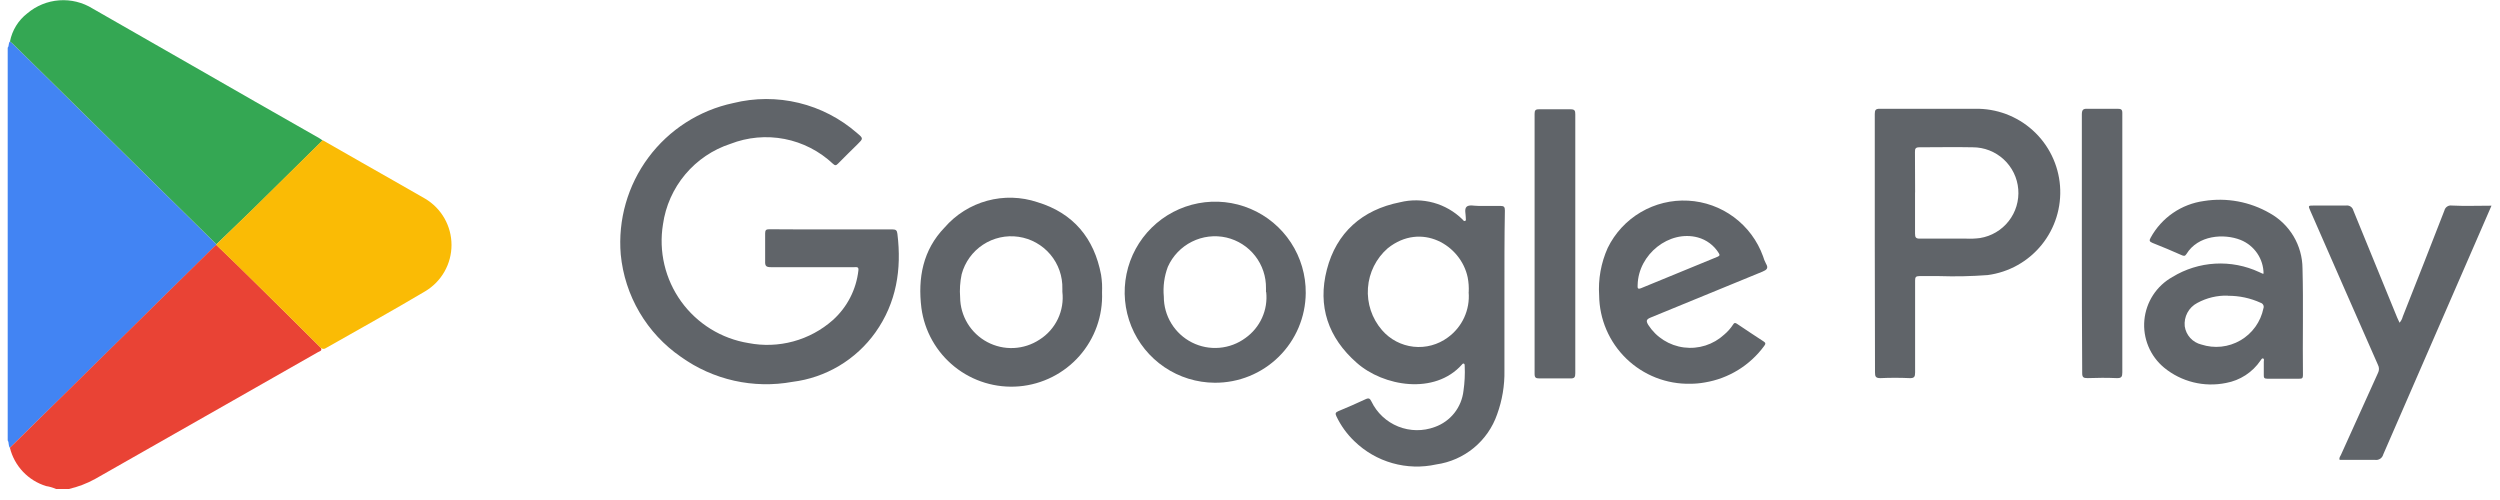 <svg xmlns="http://www.w3.org/2000/svg" width="190" height="38" viewBox="0 0 190 38" fill="none"><path d="M0.585 3.623C0.708 3.49 0.619 3.278 0.758 3.15C0.852 3.228 0.947 3.301 1.036 3.39C2.76 5.081 4.481 6.775 6.198 8.474L12.7 14.882L16.45 18.57C16.447 18.586 16.447 18.603 16.45 18.62C16.372 18.678 16.297 18.741 16.227 18.809L6.215 28.671L0.752 34.028C0.619 33.866 0.702 33.649 0.585 33.471V3.623Z" fill="#4284F3"></path><path d="M0.752 34.027L6.209 28.659L16.221 18.797C16.288 18.73 16.366 18.669 16.439 18.608C17.551 19.659 18.608 20.705 19.681 21.767C21.256 23.314 22.819 24.877 24.387 26.434C24.51 26.668 24.287 26.696 24.17 26.762L17.712 30.439C14.212 32.423 10.716 34.411 7.227 36.402C6.598 36.749 5.924 37.005 5.225 37.164H4.262C4.021 37.057 3.767 36.982 3.506 36.942C2.834 36.736 2.226 36.359 1.744 35.849C1.261 35.337 0.919 34.71 0.752 34.027Z" fill="#E94335"></path><path d="M16.45 18.569L12.7 14.881L6.198 8.473C4.477 6.778 2.757 5.084 1.036 3.389C0.947 3.3 0.852 3.228 0.758 3.15C0.923 2.301 1.392 1.542 2.076 1.014C2.76 0.436 3.609 0.09 4.501 0.025C5.393 -0.04 6.284 0.18 7.043 0.652C9.558 2.084 12.068 3.521 14.575 4.963C17.801 6.817 21.026 8.66 24.248 10.492C24.348 10.548 24.432 10.615 24.521 10.676L19.231 15.893L16.45 18.569Z" fill="#34A753"></path><path d="M63.18 17.434C64.726 17.434 66.272 17.434 67.819 17.434C68.086 17.434 68.175 17.507 68.203 17.774C68.536 20.472 68.13 23.008 66.534 25.261C65.801 26.291 64.861 27.157 63.775 27.804C62.689 28.451 61.481 28.866 60.226 29.021C58.759 29.289 57.253 29.259 55.797 28.933C54.342 28.607 52.967 27.992 51.754 27.124C50.469 26.239 49.393 25.084 48.602 23.738C47.811 22.393 47.325 20.89 47.176 19.337C46.958 16.707 47.705 14.089 49.279 11.971C50.853 9.853 53.145 8.382 55.726 7.834C57.362 7.428 59.073 7.423 60.711 7.82C62.35 8.217 63.868 9.004 65.138 10.114C65.622 10.52 65.616 10.526 65.171 10.965C64.726 11.405 64.17 11.944 63.68 12.445C63.536 12.595 63.452 12.584 63.302 12.445C62.279 11.483 61.005 10.83 59.627 10.562C58.249 10.295 56.823 10.423 55.515 10.932C54.173 11.37 52.982 12.176 52.075 13.258C51.169 14.339 50.583 15.653 50.386 17.051C50.22 18.07 50.256 19.111 50.493 20.116C50.73 21.122 51.162 22.07 51.765 22.908C52.369 23.746 53.131 24.456 54.009 25C54.887 25.543 55.864 25.907 56.883 26.073C58.014 26.293 59.181 26.25 60.293 25.947C61.405 25.644 62.433 25.09 63.297 24.326C64.384 23.35 65.075 22.008 65.238 20.555C65.277 20.26 65.104 20.305 64.932 20.305C62.818 20.305 60.704 20.305 58.591 20.305C58.235 20.305 58.135 20.221 58.151 19.86C58.151 19.153 58.151 18.441 58.151 17.729C58.151 17.485 58.229 17.423 58.463 17.423C60.031 17.44 61.605 17.434 63.18 17.434Z" fill="#606469"></path><path d="M16.45 18.569L19.231 15.871L24.521 10.654L27.441 12.322C29.071 13.257 30.706 14.169 32.319 15.104C32.928 15.467 33.431 15.982 33.781 16.598C34.131 17.214 34.315 17.911 34.315 18.619C34.315 19.328 34.131 20.024 33.781 20.64C33.431 21.257 32.928 21.772 32.319 22.135C29.827 23.614 27.313 25.011 24.782 26.446C24.726 26.491 24.657 26.516 24.585 26.516C24.513 26.516 24.443 26.491 24.387 26.446C22.819 24.888 21.256 23.325 19.681 21.779C18.608 20.716 17.523 19.671 16.438 18.619C16.444 18.602 16.45 18.586 16.45 18.569Z" fill="#FABB05"></path><path d="M114.337 22.38C114.337 24.304 114.337 26.229 114.337 28.153C114.359 29.291 114.17 30.422 113.781 31.491C113.435 32.489 112.82 33.372 112.005 34.043C111.189 34.714 110.205 35.148 109.159 35.296C108.057 35.541 106.91 35.508 105.824 35.2C104.737 34.893 103.744 34.319 102.934 33.532C102.366 32.989 101.902 32.346 101.566 31.636C101.46 31.424 101.505 31.341 101.705 31.252C102.406 30.957 103.107 30.662 103.797 30.334C104.041 30.223 104.119 30.295 104.225 30.506C104.642 31.375 105.368 32.055 106.262 32.415C107.156 32.774 108.151 32.786 109.053 32.448C109.635 32.24 110.146 31.874 110.53 31.39C110.913 30.906 111.153 30.324 111.223 29.711C111.315 29.079 111.347 28.441 111.317 27.803C111.317 27.747 111.317 27.675 111.267 27.642C111.217 27.608 111.15 27.642 111.111 27.703C109.042 30.034 105.137 29.372 103.107 27.569C100.943 25.667 100.12 23.27 100.843 20.483C101.566 17.696 103.507 15.944 106.405 15.371C107.241 15.166 108.115 15.179 108.944 15.406C109.773 15.634 110.531 16.07 111.145 16.672C111.2 16.728 111.25 16.834 111.35 16.789C111.451 16.745 111.389 16.634 111.401 16.556C111.401 16.267 111.273 15.883 111.467 15.71C111.662 15.538 112.057 15.655 112.357 15.649C112.914 15.649 113.47 15.649 114.026 15.649C114.31 15.649 114.371 15.732 114.371 15.999C114.332 18.113 114.337 20.244 114.337 22.38ZM111.623 22.202C111.642 21.829 111.616 21.456 111.545 21.089C111.039 18.619 108.013 16.839 105.471 18.864C104.588 19.632 104.046 20.718 103.964 21.886C103.882 23.052 104.265 24.204 105.031 25.088C105.641 25.796 106.497 26.247 107.425 26.35C108.354 26.454 109.287 26.201 110.038 25.645C110.575 25.255 111.003 24.734 111.28 24.131C111.556 23.527 111.673 22.863 111.617 22.202H111.623Z" fill="#606469"></path><path d="M142.483 18.48C142.483 15.21 142.483 11.933 142.483 8.663C142.483 8.368 142.545 8.262 142.862 8.268C145.27 8.268 147.679 8.268 150.093 8.268C151.716 8.232 153.292 8.819 154.495 9.909C155.699 10.999 156.438 12.509 156.562 14.128C156.686 15.747 156.185 17.352 155.162 18.613C154.138 19.874 152.671 20.694 151.061 20.906C149.836 20.998 148.606 21.024 147.378 20.983C146.878 20.983 146.372 20.983 145.871 20.983C145.604 20.983 145.548 21.067 145.548 21.317C145.548 23.648 145.548 25.973 145.548 28.304C145.548 28.621 145.493 28.749 145.137 28.738C144.391 28.704 143.64 28.704 142.912 28.738C142.55 28.738 142.5 28.615 142.5 28.304C142.489 25.027 142.483 21.757 142.483 18.48ZM145.543 14.62C145.543 15.66 145.543 16.706 145.543 17.746C145.543 18.047 145.604 18.141 145.921 18.136C147.1 18.136 148.28 18.136 149.459 18.136C149.801 18.151 150.143 18.136 150.482 18.091C151.344 17.952 152.121 17.493 152.66 16.806C153.198 16.12 153.458 15.255 153.388 14.386C153.318 13.516 152.923 12.704 152.281 12.113C151.64 11.521 150.799 11.193 149.926 11.194C148.574 11.166 147.223 11.194 145.871 11.194C145.582 11.194 145.532 11.299 145.537 11.555C145.548 12.562 145.548 13.591 145.548 14.62H145.543Z" fill="#606469"></path><path d="M172.031 20.8C172.028 20.247 171.86 19.708 171.549 19.252C171.238 18.795 170.797 18.441 170.285 18.235C169.022 17.735 167.047 17.863 166.168 19.309C166.063 19.482 165.957 19.459 165.807 19.392C165.073 19.07 164.344 18.753 163.582 18.458C163.343 18.358 163.331 18.269 163.454 18.058C163.864 17.309 164.444 16.667 165.147 16.184C165.851 15.701 166.658 15.39 167.503 15.276C169.229 15.001 170.997 15.329 172.51 16.205C173.255 16.622 173.878 17.228 174.314 17.962C174.749 18.697 174.983 19.534 174.99 20.388C175.063 23.097 174.99 25.812 175.024 28.52C175.024 28.737 174.951 28.788 174.746 28.782C173.939 28.782 173.127 28.782 172.315 28.782C172.103 28.782 172.037 28.721 172.048 28.515C172.048 28.17 172.048 27.825 172.048 27.48C172.048 27.402 172.098 27.291 172.003 27.247C171.909 27.202 171.848 27.33 171.798 27.402C171.496 27.846 171.108 28.224 170.659 28.517C170.209 28.809 169.705 29.009 169.178 29.105C168.356 29.273 167.507 29.256 166.693 29.055C165.879 28.854 165.12 28.474 164.472 27.942C163.947 27.507 163.536 26.951 163.275 26.321C163.014 25.691 162.91 25.008 162.972 24.329C163.035 23.65 163.262 22.997 163.633 22.425C164.005 21.854 164.511 21.382 165.106 21.05C166.088 20.45 167.203 20.102 168.352 20.037C169.501 19.972 170.648 20.192 171.692 20.677L171.959 20.8C171.983 20.805 172.007 20.805 172.031 20.8ZM169.317 22.468C168.506 22.445 167.704 22.637 166.992 23.025C166.673 23.191 166.413 23.449 166.243 23.766C166.073 24.082 166.003 24.442 166.04 24.799C166.088 25.13 166.234 25.439 166.459 25.686C166.684 25.933 166.978 26.106 167.303 26.184C167.793 26.343 168.311 26.398 168.824 26.343C169.336 26.288 169.831 26.125 170.276 25.866C170.722 25.607 171.107 25.256 171.408 24.837C171.708 24.419 171.917 23.941 172.02 23.436C172.036 23.395 172.043 23.351 172.041 23.307C172.039 23.263 172.028 23.22 172.009 23.18C171.989 23.141 171.962 23.106 171.929 23.077C171.895 23.048 171.856 23.027 171.814 23.014C171.031 22.655 170.178 22.473 169.317 22.48V22.468Z" fill="#606469"></path><path d="M83.755 22.218C83.825 23.99 83.21 25.721 82.038 27.051C80.865 28.381 79.225 29.209 77.459 29.362C75.692 29.515 73.935 28.982 72.551 27.874C71.167 26.765 70.263 25.166 70.027 23.409C69.743 21.117 70.144 18.992 71.79 17.29C72.644 16.307 73.769 15.599 75.025 15.257C76.28 14.914 77.609 14.952 78.844 15.365C81.564 16.189 83.16 18.096 83.683 20.889C83.722 21.117 83.738 21.35 83.755 21.578C83.772 21.807 83.755 22.001 83.755 22.218ZM80.74 22.174C80.74 22.129 80.74 22.04 80.74 21.957C80.766 21.003 80.442 20.073 79.828 19.343C79.213 18.613 78.352 18.134 77.408 17.996C76.464 17.859 75.502 18.073 74.706 18.598C73.909 19.123 73.333 19.922 73.086 20.844C72.964 21.42 72.925 22.01 72.97 22.596C72.976 23.296 73.171 23.981 73.534 24.579C73.897 25.178 74.415 25.667 75.032 25.996C75.65 26.325 76.345 26.482 77.044 26.449C77.743 26.417 78.42 26.196 79.005 25.811C79.608 25.43 80.09 24.887 80.397 24.243C80.704 23.599 80.823 22.882 80.74 22.174Z" fill="#606469"></path><path d="M128.472 29.166C127.574 29.186 126.681 29.027 125.845 28.7C125.009 28.372 124.247 27.882 123.601 27.257C122.956 26.633 122.441 25.886 122.087 25.062C121.732 24.237 121.545 23.35 121.535 22.452C121.455 21.213 121.678 19.974 122.186 18.842C122.74 17.709 123.614 16.764 124.701 16.126C125.788 15.487 127.039 15.182 128.298 15.25C129.557 15.318 130.768 15.754 131.78 16.506C132.792 17.257 133.561 18.29 133.99 19.476C134.045 19.668 134.12 19.855 134.212 20.032C134.429 20.388 134.268 20.511 133.94 20.649C131.103 21.806 128.277 22.98 125.44 24.137C125.106 24.276 125.095 24.399 125.268 24.693C125.567 25.159 125.965 25.554 126.434 25.85C126.902 26.146 127.43 26.336 127.98 26.406C128.529 26.477 129.087 26.426 129.615 26.258C130.143 26.09 130.628 25.808 131.036 25.433C131.299 25.213 131.528 24.954 131.715 24.666C131.798 24.526 131.87 24.515 132.004 24.604C132.677 25.055 133.35 25.506 134.028 25.945C134.201 26.051 134.195 26.134 134.084 26.284C133.001 27.767 131.379 28.766 129.567 29.066C129.206 29.131 128.839 29.165 128.472 29.166ZM124.461 21.656C124.461 21.823 124.411 22.029 124.723 21.901C126.655 21.1 128.59 20.305 130.53 19.515C130.697 19.442 130.724 19.381 130.619 19.226C130.26 18.647 129.695 18.226 129.039 18.046C126.87 17.457 124.511 19.32 124.461 21.656Z" fill="#606469"></path><path d="M92.321 29.088C90.959 29.081 89.629 28.671 88.501 27.907C87.372 27.144 86.496 26.064 85.982 24.802C85.469 23.54 85.341 22.154 85.616 20.82C85.89 19.486 86.555 18.263 87.525 17.307C88.496 16.35 89.728 15.704 91.066 15.448C92.404 15.193 93.788 15.341 95.042 15.873C96.296 16.405 97.364 17.297 98.111 18.437C98.857 19.576 99.249 20.912 99.236 22.274C99.221 24.094 98.484 25.834 97.188 27.111C95.892 28.389 94.141 29.1 92.321 29.088ZM96.215 22.202V21.907C96.229 21.017 95.939 20.15 95.391 19.448C94.844 18.747 94.072 18.254 93.206 18.052C92.321 17.851 91.394 17.963 90.583 18.369C89.771 18.774 89.126 19.449 88.756 20.277C88.484 21.001 88.379 21.777 88.45 22.547C88.449 23.268 88.648 23.975 89.026 24.59C89.403 25.204 89.944 25.702 90.587 26.027C91.231 26.353 91.953 26.493 92.671 26.432C93.39 26.372 94.078 26.113 94.658 25.684C95.205 25.295 95.639 24.768 95.916 24.156C96.193 23.544 96.302 22.87 96.232 22.202H96.215Z" fill="#606469"></path><path d="M189.353 15.632C188.874 16.745 188.429 17.752 187.984 18.781C185.693 24.032 183.406 29.284 181.126 34.539C181.091 34.673 181.009 34.789 180.894 34.865C180.778 34.941 180.639 34.972 180.503 34.951C179.607 34.951 178.712 34.951 177.816 34.951C177.749 34.789 177.861 34.684 177.911 34.572C178.845 32.492 179.783 30.417 180.725 28.348C180.776 28.253 180.802 28.147 180.802 28.039C180.802 27.932 180.776 27.826 180.725 27.731C179.012 23.848 177.303 19.954 175.597 16.049C175.408 15.621 175.408 15.621 175.864 15.621C176.67 15.621 177.482 15.621 178.294 15.621C178.416 15.602 178.541 15.629 178.644 15.697C178.746 15.765 178.82 15.869 178.851 15.988C179.963 18.708 181.076 21.428 182.188 24.143C182.238 24.265 182.299 24.382 182.366 24.527C182.484 24.393 182.568 24.233 182.611 24.059C183.673 21.373 184.736 18.686 185.776 15.994C185.805 15.873 185.879 15.768 185.982 15.699C186.085 15.63 186.21 15.602 186.332 15.621C187.317 15.671 188.301 15.632 189.353 15.632Z" fill="#606469"></path><path d="M158.22 18.48C158.22 15.221 158.22 11.961 158.22 8.701C158.22 8.334 158.325 8.251 158.67 8.268C159.432 8.268 160.194 8.268 160.956 8.268C161.207 8.268 161.301 8.329 161.296 8.596C161.296 9.152 161.296 9.747 161.296 10.32C161.296 16.317 161.296 22.311 161.296 28.304C161.296 28.626 161.235 28.748 160.879 28.737C160.133 28.704 159.382 28.71 158.654 28.737C158.342 28.737 158.242 28.676 158.247 28.343C158.225 25.049 158.22 21.79 158.22 18.48Z" fill="#606469"></path><path d="M119.722 18.541C119.722 21.818 119.722 25.088 119.722 28.365C119.722 28.659 119.666 28.771 119.344 28.759C118.559 28.759 117.77 28.759 116.985 28.759C116.724 28.759 116.629 28.704 116.629 28.415C116.629 21.829 116.629 15.245 116.629 8.662C116.629 8.395 116.685 8.301 116.969 8.306C117.77 8.306 118.571 8.306 119.366 8.306C119.677 8.306 119.722 8.412 119.722 8.685C119.722 11.966 119.722 15.252 119.722 18.541Z" fill="#606469"></path></svg>